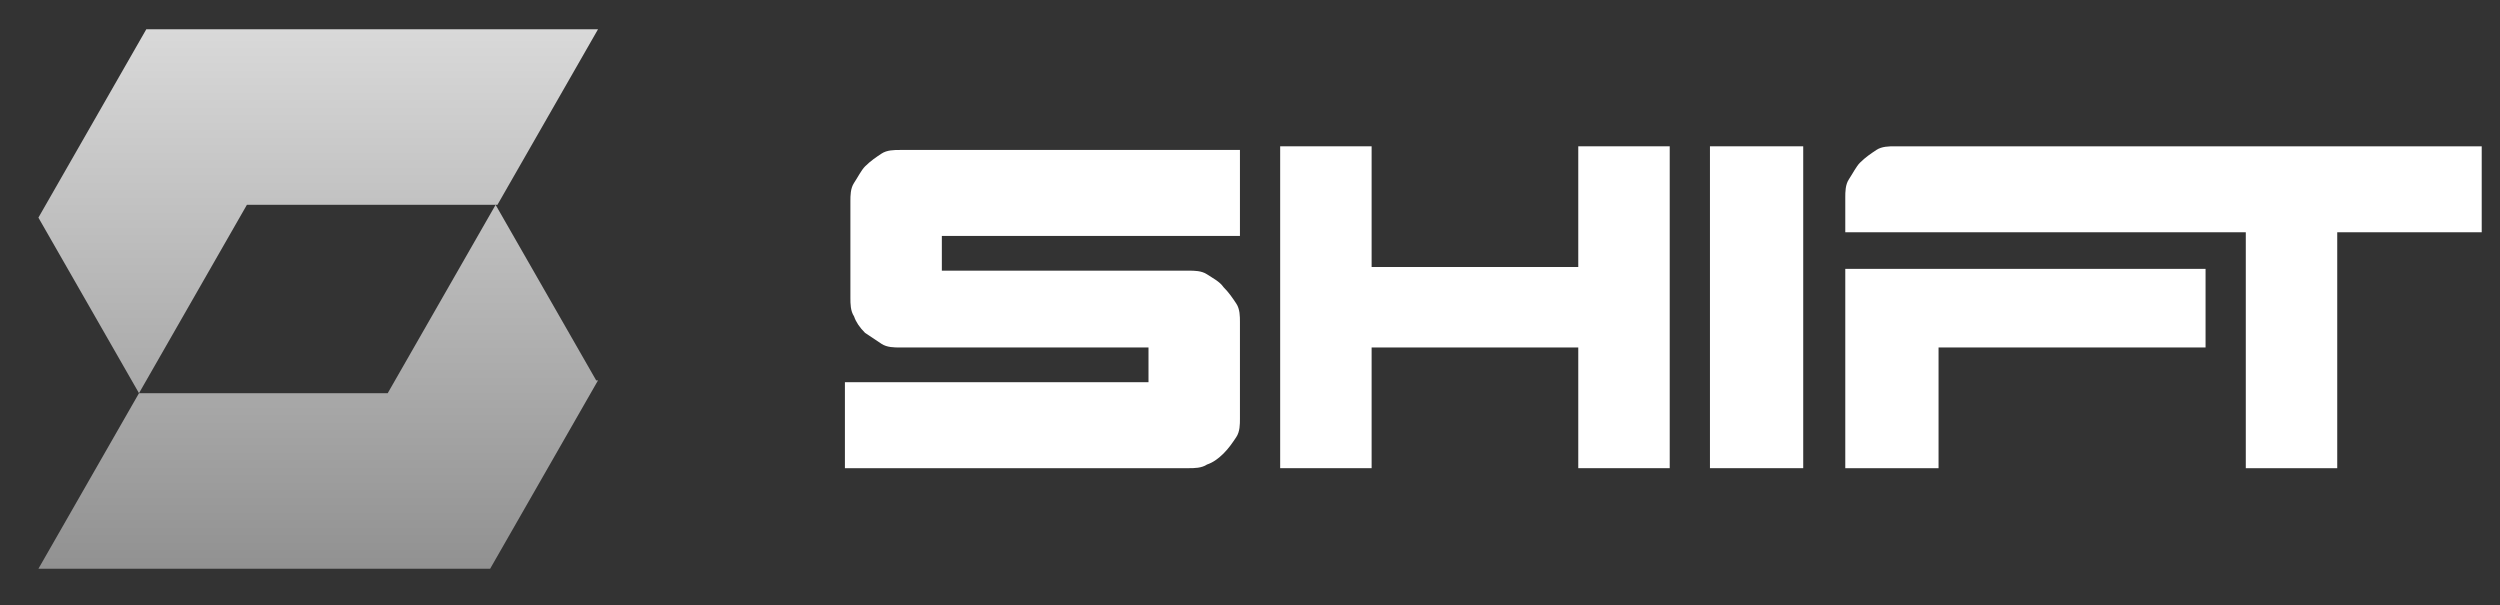 <?xml version="1.0" encoding="UTF-8"?>
<svg id="Layer_1" xmlns="http://www.w3.org/2000/svg" xmlns:xlink="http://www.w3.org/1999/xlink" version="1.1" viewBox="0 0 136.7 33.1">
  <rect x="0" y="0" width="136.7" height="33.1" fill="#333333" stroke="none"/>
  <!-- Generator: Adobe Illustrator 29.7.0, SVG Export Plug-In . SVG Version: 2.1.1 Build 23)  -->
  <defs>
    <style>
      .st0 {
        fill: url(#linear-gradient);
      }

      .st1 {
        fill: #fff;
      }
    </style>
    <linearGradient id="linear-gradient" x1="17.4" y1="32.6" x2="17.4" y2="3.1" gradientTransform="translate(0 34.2) scale(1 -1)" gradientUnits="userSpaceOnUse">
      <stop offset="0" stop-color="#d9d9d9"/>
      <stop offset="1" stop-color="#919191"/>
    </linearGradient>
  </defs>
  <path class="st1" d="M62.7,19h-13.5c-.3,0-.7,0-1-.2-.3-.2-.6-.4-.9-.6-.3-.3-.5-.6-.6-.9-.2-.3-.2-.7-.2-1v-5.3c0-.3,0-.7.2-1,.2-.3.4-.7.6-.9.3-.3.6-.5.9-.7.3-.2.7-.2,1-.2h18.6v4.7h-16.3v1.9h13.5c.3,0,.7,0,1,.2.3.2.7.4.9.7.3.3.5.6.7.9.2.3.2.7.2,1v5.3c0,.3,0,.7-.2,1-.2.3-.4.6-.7.9s-.6.5-.9.6c-.3.2-.7.2-1,.2h-18.8v-4.7h16.6v-1.9Z"/>
  <path class="st1" d="M75,8v6.6h11.3v-6.6h5v17.6h-5v-6.6h-11.3v6.6h-5V8h5Z"/>
  <path class="st1" d="M98.6,25.6V8h-5.1v17.6h5.1Z"/>
  <path class="st1" d="M105.9,25.6h-5v-10.9h19.7s0,4.3,0,4.3h-14.6v6.6Z"/>
  <path class="st1" d="M100.9,12.7v-1.9c0-.3,0-.7.2-1,.2-.3.4-.7.6-.9.3-.3.6-.5.9-.7.3-.2.7-.2,1-.2h32.1v4.7h-7.9v12.9h-5v-12.9h-22Z"/>
  <path class="st0" d="M2.1,11.9l5.5,9.6,5.9-10.3h13.7l5.5-9.6H8L2.1,11.9Z"/>
  <path class="st0" d="M32.6,20.8l-5.5-9.6-5.9,10.3H7.6s-5.5,9.6-5.5,9.6h24.7l5.9-10.3Z"/>
</svg>